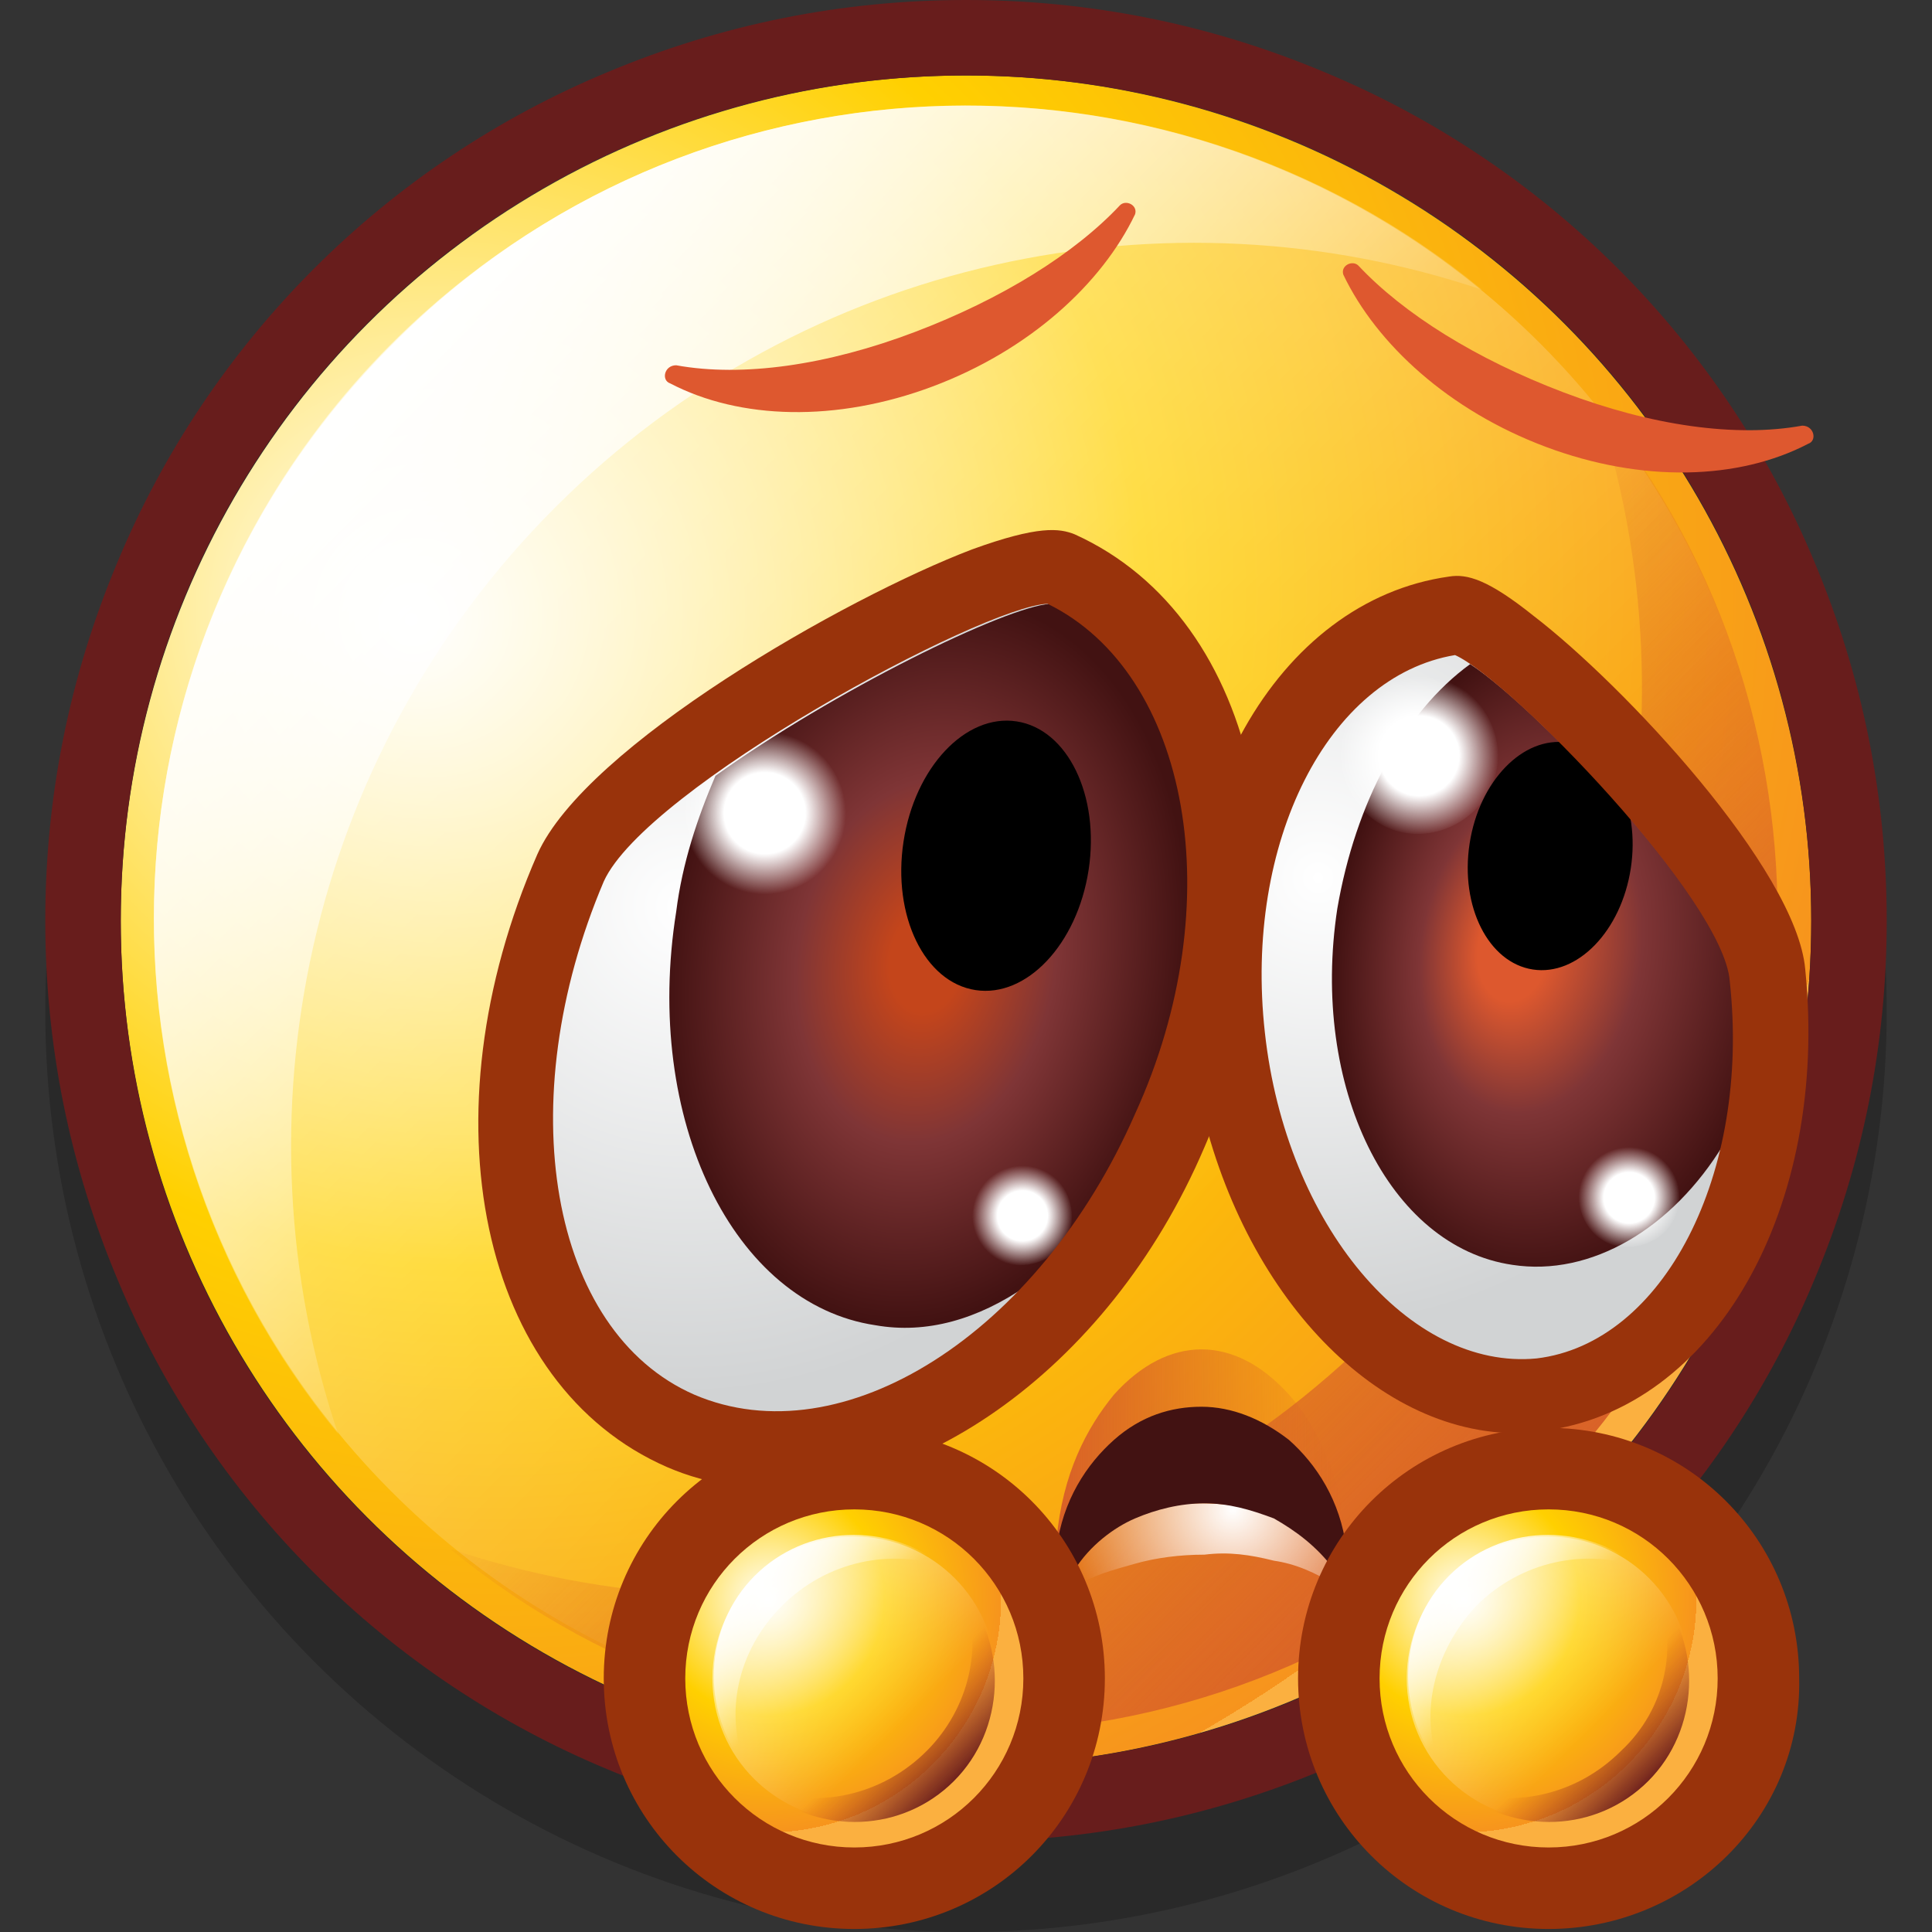 <?xml version="1.0" encoding="utf-8"?>
<!-- Generator: Adobe Illustrator 23.0.3, SVG Export Plug-In . SVG Version: 6.00 Build 0)  -->
<svg version="1.1" id="Layer_1" xmlns="http://www.w3.org/2000/svg" xmlns:xlink="http://www.w3.org/1999/xlink" x="0px" y="0px"
	 viewBox="0 0 64 64" style="enable-background:new 0 0 64 64;" xml:space="preserve">
<rect x="0" y="0" width="64" height="64" fill="#333333" stroke="none"/>
<style type="text/css">
	.st0{opacity:0.2;enable-background:new    ;}
	.st1{fill:url(#SVGID_1_);}
	.st2{fill:url(#SVGID_2_);}
	.st3{fill:url(#SVGID_3_);}
	.st4{fill:#681D1C;}
	.st5{fill:url(#SVGID_4_);}
	.st6{fill:url(#SVGID_5_);}
	.st7{fill:url(#SVGID_6_);}
	.st8{fill:#421212;}
	.st9{fill:url(#SVGID_7_);}
	.st10{fill:url(#SVGID_8_);}
	.st11{fill:url(#SVGID_9_);}
	.st12{fill:url(#SVGID_10_);}
	.st13{fill:#99330B;}
	.st14{fill:url(#SVGID_11_);}
	.st15{fill:url(#SVGID_12_);}
	.st16{fill:url(#SVGID_13_);}
	.st17{fill:url(#SVGID_14_);}
	.st18{fill-rule:evenodd;clip-rule:evenodd;fill:url(#SVGID_15_);}
	.st19{fill:url(#SVGID_16_);}
	.st20{fill:url(#SVGID_17_);}
	.st21{fill:url(#SVGID_18_);}
	.st22{fill-rule:evenodd;clip-rule:evenodd;fill:url(#SVGID_19_);}
	.st23{fill:url(#SVGID_20_);}
	.st24{fill:url(#SVGID_21_);}
	.st25{fill:url(#SVGID_22_);}
	.st26{fill:#DE582F;}
</style>
<g>
	<circle class="st0" cx="32" cy="33.5" r="30.5"/>
	
		<radialGradient id="SVGID_1_" cx="17.537" cy="45.196" r="44.531" fx="13.598" fy="43.473" gradientTransform="matrix(1 0 0 -1 0 64)" gradientUnits="userSpaceOnUse">
		<stop  offset="0" style="stop-color:#FFFFFF"/>
		<stop  offset="0.5" style="stop-color:#FFD000"/>
		<stop  offset="1" style="stop-color:#F7941D"/>
		<stop  offset="1" style="stop-color:#FBB040"/>
	</radialGradient>
	<circle class="st1" cx="32" cy="30.5" r="28"/>
	
		<linearGradient id="SVGID_2_" gradientUnits="userSpaceOnUse" x1="9.828" y1="34.173" x2="49.026" y2="34.173" gradientTransform="matrix(0.707 0.707 0.707 -0.707 -18.135 28.593)">
		<stop  offset="0" style="stop-color:#FFFFFF;stop-opacity:0.6"/>
		<stop  offset="1" style="stop-color:#FFFFFF;stop-opacity:0"/>
	</linearGradient>
	<circle class="st2" cx="32" cy="30.4" r="26.9"/>
	
		<linearGradient id="SVGID_3_" gradientUnits="userSpaceOnUse" x1="12.818" y1="52.782" x2="32.388" y2="33.212" gradientTransform="matrix(1 0 0 -1 0 64)">
		<stop  offset="0" style="stop-color:#FFFFFF"/>
		<stop  offset="1" style="stop-color:#FFFFFF;stop-opacity:0"/>
	</linearGradient>
	<path class="st3" d="M18.4,16.8c8.3-8.3,20.3-10.7,30.7-7.2C38.5,0.9,22.8,1.5,13,11.4c-9.9,9.9-10.5,25.5-1.8,36.1
		C7.7,37.1,10.1,25.1,18.4,16.8z"/>
	<path class="st4" d="M32,2.5c15.5,0,28,12.5,28,28s-12.5,28-28,28S4,46,4,30.5S16.5,2.5,32,2.5 M32,0c-4.1,0-8.1,0.8-11.9,2.4
		c-3.6,1.5-6.9,3.7-9.7,6.5s-5,6.1-6.5,9.7c-1.6,3.8-2.4,7.8-2.4,11.9s0.8,8.1,2.4,11.9c1.5,3.6,3.7,6.9,6.5,9.7s6.1,5,9.7,6.5
		C23.9,60.2,27.9,61,32,61s8.1-0.8,11.9-2.4c3.6-1.5,6.9-3.7,9.7-6.5s5-6.1,6.5-9.7c1.6-3.8,2.4-7.8,2.4-11.9s-0.8-8.1-2.4-11.9
		c-1.5-3.6-3.7-6.9-6.5-9.7s-6.1-5-9.7-6.5C40.1,0.8,36.1,0,32,0L32,0z"/>
	<g>
		<g>
			
				<linearGradient id="SVGID_4_" gradientUnits="userSpaceOnUse" x1="32.881" y1="32.669" x2="51.482" y2="14.068" gradientTransform="matrix(1 0 0 -1 0 64)">
				<stop  offset="0" style="stop-color:#D86027;stop-opacity:0"/>
				<stop  offset="1" style="stop-color:#D86027"/>
			</linearGradient>
			<path class="st5" d="M45.6,44.1c-8.3,8.3-20.3,10.7-30.7,7.2C25.5,60,41.2,59.4,51,49.5S61.5,24,52.9,13.4
				C56.3,23.8,53.9,35.8,45.6,44.1z"/>
		</g>
	</g>
</g>
<g>
	
		<linearGradient id="SVGID_5_" gradientUnits="userSpaceOnUse" x1="1122.967" y1="-334.15" x2="1132.618" y2="-334.15" gradientTransform="matrix(-1 0 0 1.519 1167.586 555.999)">
		<stop  offset="0" style="stop-color:#D86027;stop-opacity:0"/>
		<stop  offset="1" style="stop-color:#D86027"/>
	</linearGradient>
	<path class="st6" d="M35,51c0.2-2.2,1-3.7,1.9-4.8c0.9-1,1.9-1.5,2.9-1.5s2,0.5,2.9,1.5s1.7,2.6,1.9,4.8v0.4c0,0.3-0.1,0.6-0.2,0.7
		c-0.1,0-0.2,0-0.2-0.1c-0.6-1-1.3-1.7-2-2.2c-0.8-0.5-1.5-0.7-2.3-0.7s-1.6,0.2-2.3,0.7s-1.5,1.2-2,2.2c-0.1,0.2-0.3,0.2-0.4,0
		C35,51.8,35,51.6,35,51.4V51z"/>
	
		<radialGradient id="SVGID_6_" cx="-458.389" cy="-415.661" r="5.44" gradientTransform="matrix(1 0 0 1 499.231 465.665)" gradientUnits="userSpaceOnUse">
		<stop  offset="0" style="stop-color:#FFFFFF"/>
		<stop  offset="1" style="stop-color:#FFFFFF;stop-opacity:0"/>
	</radialGradient>
	<path class="st7" d="M35,52.2c0.2-0.8,1-1.4,1.9-1.8c0.9-0.4,1.9-0.6,2.9-0.6s2,0.2,2.9,0.6c0.9,0.4,1.7,1,1.9,1.8v0.1
		c0,0.1-0.1,0.2-0.2,0.2c-0.1,0-0.2,0-0.2,0c-0.6-0.4-1.3-0.7-2-0.8c-0.8-0.2-1.5-0.3-2.3-0.2c-0.8,0-1.6,0.1-2.3,0.3
		s-1.5,0.4-2,0.8c-0.1,0.1-0.3,0.1-0.4,0C35,52.5,35,52.4,35,52.2L35,52.2z"/>
	<path class="st8" d="M35,51.3c0.2-1.6,1-2.8,1.9-3.6s1.9-1.1,2.9-1.1s2,0.4,2.9,1.1c0.9,0.8,1.7,2,1.9,3.6v0.3
		c0,0.2-0.1,0.5-0.2,0.5c-0.1,0-0.2,0-0.2-0.1c-0.6-0.8-1.3-1.3-2-1.7c-0.8-0.3-1.5-0.5-2.3-0.5s-1.6,0.2-2.3,0.5s-1.5,0.9-2,1.7
		c-0.1,0.2-0.3,0.1-0.4,0C35,51.8,35,51.7,35,51.6V51.3z"/>
</g>
<g>
	<g>
		
			<radialGradient id="SVGID_7_" cx="18.502" cy="-61.431" r="14.879" gradientTransform="matrix(0.989 0.151 0.151 -0.989 34.642 -34.472)" gradientUnits="userSpaceOnUse">
			<stop  offset="0" style="stop-color:#FFFFFF"/>
			<stop  offset="1" style="stop-color:#D1D3D4"/>
		</radialGradient>
		<path class="st9" d="M58.6,32.3c-0.4-3.5-9-12.1-10.4-11.9c-4.9,0.6-8.3,6.8-7.5,13.9s5.4,12.4,10.4,11.9S59.4,39.5,58.6,32.3z"/>
		
			<radialGradient id="SVGID_8_" cx="26.823" cy="126.541" r="7.309" fx="25.124" fy="126.598" gradientTransform="matrix(0.989 0.151 -0.224 1.467 53.375 -158.101)" gradientUnits="userSpaceOnUse">
			<stop  offset="0.161" style="stop-color:#DD582E"/>
			<stop  offset="0.5" style="stop-color:#7F3536"/>
			<stop  offset="1" style="stop-color:#421212"/>
		</radialGradient>
		<path class="st10" d="M57.4,32.5C57.1,30,51,23.5,48.7,22c-2.2,1.6-3.8,4.6-4.4,8.1C43.4,36,46,41.3,50.1,41.9
			c2.6,0.4,5.3-1.2,7-4C57.5,36.2,57.6,34.4,57.4,32.5z"/>
		
			<radialGradient id="SVGID_9_" cx="21.201" cy="-56.934" r="2.641" gradientTransform="matrix(0.989 0.151 0.151 -0.989 34.642 -34.472)" gradientUnits="userSpaceOnUse">
			<stop  offset="0.5" style="stop-color:#FFFFFF"/>
			<stop  offset="1" style="stop-color:#FFFFFF;stop-opacity:0"/>
		</radialGradient>
		<path class="st11" d="M49.6,25.4c-0.2,1.4-1.6,2.4-3,2.2c-1.4-0.2-2.4-1.6-2.2-3s1.6-2.4,3-2.2S49.8,24,49.6,25.4z"/>
		
			<radialGradient id="SVGID_10_" cx="30.281" cy="-70.351" r="1.681" gradientTransform="matrix(0.989 0.151 0.151 -0.989 34.642 -34.472)" gradientUnits="userSpaceOnUse">
			<stop  offset="0.5" style="stop-color:#FFFFFF"/>
			<stop  offset="1" style="stop-color:#FFFFFF;stop-opacity:0"/>
		</radialGradient>
		<path class="st12" d="M55.6,39.9c-0.1,0.9-1,1.5-1.9,1.4s-1.5-1-1.4-1.9s1-1.5,1.9-1.4S55.8,39,55.6,39.9z"/>
		<ellipse transform="matrix(0.151 -0.989 0.989 0.151 15.518 74.805)" cx="51.3" cy="28.4" rx="3.8" ry="2.7"/>
		<path class="st13" d="M49.2,47.4c-4.8-0.7-9-6.1-9.8-13c-0.9-7.8,2.9-14.5,8.6-15.3c0.6-0.1,1.3,0.1,2.8,1.3c3,2.3,8.7,8.4,9,11.7
			l0,0c0.8,7.9-3,14.6-8.7,15.3C50.5,47.5,49.9,47.5,49.2,47.4z M48.2,21.7c-4.2,0.7-7,6.2-6.3,12.5c0.7,6.4,4.8,11.2,9,10.8
			c4.2-0.5,7.1-6.1,6.4-12.5C57.1,29.8,50,22.5,48.2,21.7z"/>
	</g>
	<g>
		
			<radialGradient id="SVGID_11_" cx="-2.123" cy="-65.556" r="16.158" gradientTransform="matrix(0.989 0.151 0.151 -0.989 34.642 -34.472)" gradientUnits="userSpaceOnUse">
			<stop  offset="0" style="stop-color:#FFFFFF"/>
			<stop  offset="1" style="stop-color:#D1D3D4"/>
		</radialGradient>
		<path class="st14" d="M18.9,28.7c1.7-3.9,14.7-10.6,16.2-9.9c5.4,2.5,7.1,10.8,3.7,18.6c-3.5,7.9-10.7,12.3-16.2,9.9
			S15.5,36.6,18.9,28.7z"/>
		
			<radialGradient id="SVGID_12_" cx="6.157" cy="129.926" r="8.558" gradientTransform="matrix(0.989 0.151 -0.213 1.399 52.269 -150.861)" gradientUnits="userSpaceOnUse">
			<stop  offset="0.14" style="stop-color:#C4451B"/>
			<stop  offset="0.5" style="stop-color:#7F3536"/>
			<stop  offset="1" style="stop-color:#421212"/>
		</radialGradient>
		<path class="st15" d="M29,43.9c1.7,0.3,3.4-0.2,5-1.3c1.4-1.5,2.7-3.5,3.7-5.7c3.1-7.1,1.8-14.6-2.9-16.9
			c-1.5,0.1-7.2,2.9-11.1,5.7c-0.6,1.4-1.1,2.9-1.3,4.5C21.3,37.1,24.3,43.2,29,43.9z"/>
		
			<radialGradient id="SVGID_13_" cx="6.572378e-02" cy="-62.082" r="2.691" gradientTransform="matrix(0.989 0.151 0.151 -0.989 34.642 -34.472)" gradientUnits="userSpaceOnUse">
			<stop  offset="0.5" style="stop-color:#FFFFFF"/>
			<stop  offset="1" style="stop-color:#FFFFFF;stop-opacity:0"/>
		</radialGradient>
		<path class="st16" d="M28,27.3c-0.2,1.5-1.6,2.5-3.1,2.3s-2.5-1.6-2.3-3.1s1.6-2.5,3.1-2.3C27.2,24.5,28.2,25.9,28,27.3z"/>
		
			<radialGradient id="SVGID_14_" cx="10.514" cy="-73.973" r="1.662" gradientTransform="matrix(0.989 0.151 0.151 -0.989 34.642 -34.472)" gradientUnits="userSpaceOnUse">
			<stop  offset="0.5" style="stop-color:#FFFFFF"/>
			<stop  offset="1" style="stop-color:#FFFFFF;stop-opacity:0"/>
		</radialGradient>
		<path class="st17" d="M35.5,40.5c-0.1,0.9-1,1.5-1.9,1.4s-1.5-1-1.4-1.9s1-1.5,1.9-1.4C35,38.7,35.6,39.6,35.5,40.5z"/>
		<ellipse transform="matrix(0.151 -0.989 0.989 0.151 -7.439265e-02 56.696)" cx="33" cy="28.4" rx="4.5" ry="3.1"/>
		<path class="st13" d="M24.3,49.2c-0.8-0.1-1.5-0.3-2.2-0.6C15.9,45.9,14,37,17.8,28.3l0,0c1.6-3.6,10.2-8.5,14.4-10.1
			c2.2-0.8,2.9-0.7,3.4-0.5c6.2,2.8,8,11.8,4.3,20.3C36.7,45.5,30,50,24.3,49.2z M34.7,20c-2.2,0.1-13.3,6.1-14.7,9.2l0,0
			c-3.1,7.3-1.8,14.9,3,17c4.9,2.1,11.4-2,14.6-9.3C40.8,29.9,39.4,22.3,34.7,20z M34.8,20L34.8,20z"/>
	</g>
</g>
<g>
	<g>
		
			<radialGradient id="SVGID_15_" cx="25.432" cy="11.03" r="7.731" gradientTransform="matrix(1 0 0 -1 0 64)" gradientUnits="userSpaceOnUse">
			<stop  offset="0" style="stop-color:#FFFFFF"/>
			<stop  offset="0.5" style="stop-color:#FFD000"/>
			<stop  offset="1" style="stop-color:#F7941D"/>
			<stop  offset="1" style="stop-color:#FBB040"/>
		</radialGradient>
		<ellipse class="st18" cx="28.3" cy="55.6" rx="7" ry="6.9"/>
		<path class="st13" d="M28.3,63.9c-4.6,0-8.3-3.7-8.3-8.3s3.7-8.3,8.3-8.3s8.3,3.7,8.3,8.3S32.9,63.9,28.3,63.9z M28.3,50
			c-3.1,0-5.6,2.5-5.6,5.6s2.5,5.6,5.6,5.6s5.6-2.5,5.6-5.6C33.9,52.5,31.4,50,28.3,50z"/>
		
			<linearGradient id="SVGID_16_" gradientUnits="userSpaceOnUse" x1="47.209" y1="13.738" x2="54.097" y2="13.738" gradientTransform="matrix(0.707 0.707 0.707 -0.707 -18.135 28.593)">
			<stop  offset="0" style="stop-color:#FFFFFF;stop-opacity:0.6"/>
			<stop  offset="1" style="stop-color:#FFFFFF;stop-opacity:0"/>
		</linearGradient>
		<circle class="st19" cx="28.3" cy="55.6" r="4.7"/>
		<g>
			
				<linearGradient id="SVGID_17_" gradientUnits="userSpaceOnUse" x1="25.03" y1="11.77" x2="27.516" y2="9.284" gradientTransform="matrix(1 0 0 -1 0 64)">
				<stop  offset="0" style="stop-color:#FFFFFF"/>
				<stop  offset="1" style="stop-color:#FFFFFF;stop-opacity:0"/>
			</linearGradient>
			<path class="st20" d="M25.9,53.2c1.5-1.5,3.6-1.9,5.4-1.3c-1.9-1.5-4.6-1.4-6.3,0.3c-1.7,1.7-1.8,4.5-0.3,6.3
				C24,56.8,24.4,54.7,25.9,53.2z"/>
		</g>
	</g>
	<g>
		
			<linearGradient id="SVGID_18_" gradientUnits="userSpaceOnUse" x1="7097.306" y1="-1088.96" x2="7101.551" y2="-1093.206" gradientTransform="matrix(-1 0 0 1 7128.945 1148)">
			<stop  offset="0" style="stop-color:#681D1C"/>
			<stop  offset="0.5" style="stop-color:#BF431B;stop-opacity:0"/>
		</linearGradient>
		<path class="st21" d="M30.7,58c-1.5,1.5-3.6,1.9-5.4,1.3c1.9,1.5,4.6,1.4,6.3-0.3s1.8-4.5,0.3-6.3C32.6,54.5,32.1,56.6,30.7,58z"
			/>
	</g>
</g>
<g>
	<g>
		
			<radialGradient id="SVGID_19_" cx="48.464" cy="11.03" r="7.731" gradientTransform="matrix(1 0 0 -1 0 64)" gradientUnits="userSpaceOnUse">
			<stop  offset="0" style="stop-color:#FFFFFF"/>
			<stop  offset="0.5" style="stop-color:#FFD000"/>
			<stop  offset="1" style="stop-color:#F7941D"/>
			<stop  offset="1" style="stop-color:#FBB040"/>
		</radialGradient>
		<ellipse class="st22" cx="51.3" cy="55.6" rx="7" ry="6.9"/>
		<path class="st13" d="M51.3,63.9c-4.6,0-8.3-3.7-8.3-8.3s3.7-8.3,8.3-8.3s8.3,3.7,8.3,8.3C59.7,60.2,55.9,63.9,51.3,63.9z
			 M51.3,50c-3.1,0-5.6,2.5-5.6,5.6s2.5,5.6,5.6,5.6s5.6-2.5,5.6-5.6C56.9,52.5,54.4,50,51.3,50z"/>
		
			<linearGradient id="SVGID_20_" gradientUnits="userSpaceOnUse" x1="63.495" y1="30.001" x2="70.384" y2="30.001" gradientTransform="matrix(0.707 0.707 0.707 -0.707 -18.135 28.593)">
			<stop  offset="0" style="stop-color:#FFFFFF;stop-opacity:0.6"/>
			<stop  offset="1" style="stop-color:#FFFFFF;stop-opacity:0"/>
		</linearGradient>
		<circle class="st23" cx="51.3" cy="55.6" r="4.7"/>
		<g>
			
				<linearGradient id="SVGID_21_" gradientUnits="userSpaceOnUse" x1="48.046" y1="11.754" x2="50.532" y2="9.268" gradientTransform="matrix(1 0 0 -1 0 64)">
				<stop  offset="0" style="stop-color:#FFFFFF"/>
				<stop  offset="1" style="stop-color:#FFFFFF;stop-opacity:0"/>
			</linearGradient>
			<path class="st24" d="M48.9,53.2c1.5-1.5,3.6-1.9,5.4-1.3c-1.9-1.5-4.6-1.4-6.3,0.3s-1.8,4.5-0.3,6.3
				C47,56.8,47.5,54.7,48.9,53.2z"/>
		</g>
	</g>
	<g>
		
			<linearGradient id="SVGID_22_" gradientUnits="userSpaceOnUse" x1="7074.29" y1="-1088.944" x2="7078.535" y2="-1093.19" gradientTransform="matrix(-1 0 0 1 7128.945 1148)">
			<stop  offset="0" style="stop-color:#681D1C"/>
			<stop  offset="0.5" style="stop-color:#BF431B;stop-opacity:0"/>
		</linearGradient>
		<path class="st25" d="M53.7,58c-1.5,1.5-3.6,1.9-5.4,1.3c1.9,1.5,4.6,1.4,6.3-0.3s1.8-4.5,0.3-6.3C55.6,54.5,55.2,56.6,53.7,58z"
			/>
	</g>
</g>
<g>
	<g>
		<path class="st26" d="M30.3,11c2.9-1.1,5.3-2.6,6.8-4.2c0.2-0.2,0.6,0,0.5,0.3c-1.1,2.3-3.5,4.5-6.7,5.7s-6.4,1.1-8.7-0.1
			c-0.3-0.1-0.2-0.6,0.2-0.6C24.6,12.5,27.4,12.1,30.3,11z"/>
	</g>
	<g>
		<path class="st26" d="M51.8,13c-2.9-1.1-5.3-2.6-6.8-4.2c-0.2-0.2-0.6,0-0.5,0.3c1.1,2.3,3.5,4.5,6.7,5.7s6.4,1.1,8.7-0.1
			c0.3-0.1,0.2-0.6-0.2-0.6C57.5,14.5,54.7,14.1,51.8,13z"/>
	</g>
</g>
</svg>
